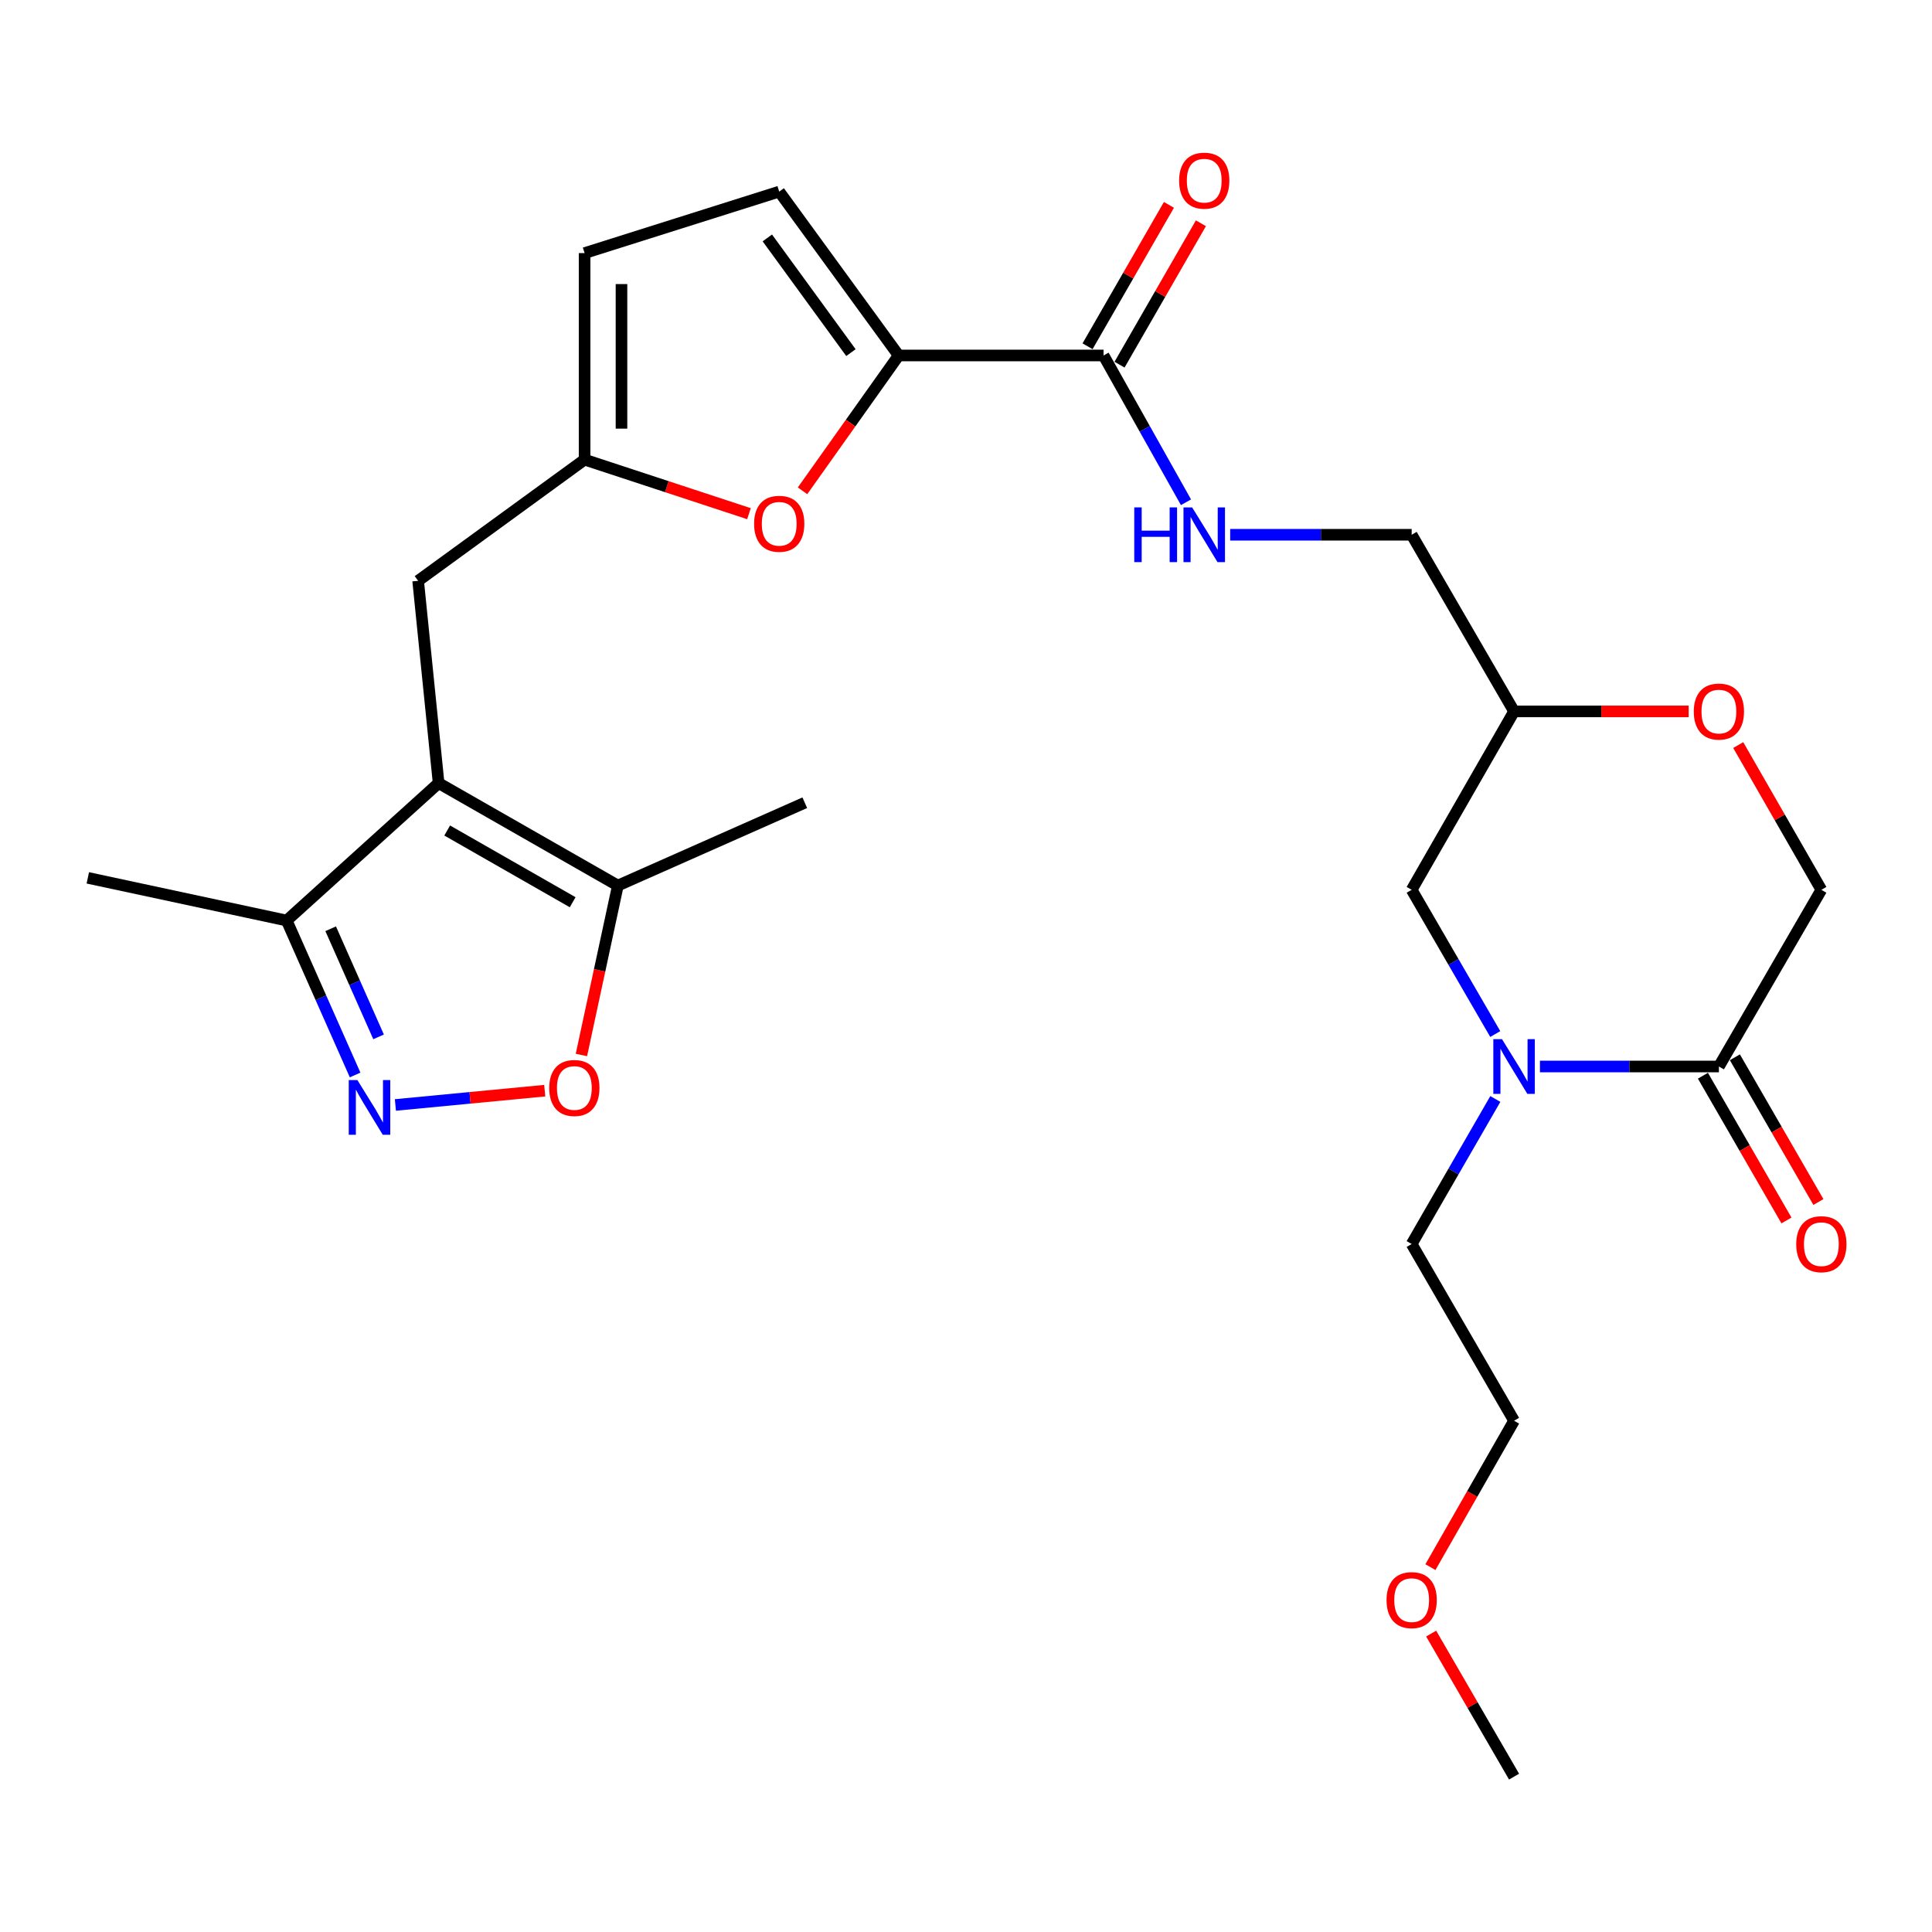 <?xml version='1.0' encoding='iso-8859-1'?>
<svg version='1.1' baseProfile='full'
              xmlns='http://www.w3.org/2000/svg'
                      xmlns:rdkit='http://www.rdkit.org/xml'
                      xmlns:xlink='http://www.w3.org/1999/xlink'
                  xml:space='preserve'
width='1000px' height='1000px' viewBox='0 0 1000 1000'>
<!-- END OF HEADER -->
<rect style='opacity:1.0;fill:#FFFFFF;stroke:none' width='1000' height='1000' x='0' y='0'> </rect>
<path class='bond-6' d='M 227.023,405.339 L 319.801,458.368' style='fill:none;fill-rule:evenodd;stroke:#000000;stroke-width:6px;stroke-linecap:butt;stroke-linejoin:miter;stroke-opacity:1' />
<path class='bond-6' d='M 231.464,429.871 L 296.409,466.992' style='fill:none;fill-rule:evenodd;stroke:#000000;stroke-width:6px;stroke-linecap:butt;stroke-linejoin:miter;stroke-opacity:1' />
<path class='bond-8' d='M 227.023,405.339 L 148.385,476.466' style='fill:none;fill-rule:evenodd;stroke:#000000;stroke-width:6px;stroke-linecap:butt;stroke-linejoin:miter;stroke-opacity:1' />
<path class='bond-11' d='M 227.023,405.339 L 216.425,300.626' style='fill:none;fill-rule:evenodd;stroke:#000000;stroke-width:6px;stroke-linecap:butt;stroke-linejoin:miter;stroke-opacity:1' />
<path class='bond-0' d='M 183.806,556.406 L 166.095,516.436' style='fill:none;fill-rule:evenodd;stroke:#0000FF;stroke-width:6px;stroke-linecap:butt;stroke-linejoin:miter;stroke-opacity:1' />
<path class='bond-0' d='M 166.095,516.436 L 148.385,476.466' style='fill:none;fill-rule:evenodd;stroke:#000000;stroke-width:6px;stroke-linecap:butt;stroke-linejoin:miter;stroke-opacity:1' />
<path class='bond-0' d='M 195.95,536.68 L 183.553,508.701' style='fill:none;fill-rule:evenodd;stroke:#0000FF;stroke-width:6px;stroke-linecap:butt;stroke-linejoin:miter;stroke-opacity:1' />
<path class='bond-0' d='M 183.553,508.701 L 171.156,480.722' style='fill:none;fill-rule:evenodd;stroke:#000000;stroke-width:6px;stroke-linecap:butt;stroke-linejoin:miter;stroke-opacity:1' />
<path class='bond-27' d='M 204.655,571.928 L 243.304,568.228' style='fill:none;fill-rule:evenodd;stroke:#0000FF;stroke-width:6px;stroke-linecap:butt;stroke-linejoin:miter;stroke-opacity:1' />
<path class='bond-27' d='M 243.304,568.228 L 281.954,564.527' style='fill:none;fill-rule:evenodd;stroke:#FF0000;stroke-width:6px;stroke-linecap:butt;stroke-linejoin:miter;stroke-opacity:1' />
<path class='bond-1' d='M 465.142,183.99 L 440.264,219.015' style='fill:none;fill-rule:evenodd;stroke:#000000;stroke-width:6px;stroke-linecap:butt;stroke-linejoin:miter;stroke-opacity:1' />
<path class='bond-1' d='M 440.264,219.015 L 415.386,254.041' style='fill:none;fill-rule:evenodd;stroke:#FF0000;stroke-width:6px;stroke-linecap:butt;stroke-linejoin:miter;stroke-opacity:1' />
<path class='bond-7' d='M 465.142,183.99 L 571.191,183.99' style='fill:none;fill-rule:evenodd;stroke:#000000;stroke-width:6px;stroke-linecap:butt;stroke-linejoin:miter;stroke-opacity:1' />
<path class='bond-28' d='M 465.142,183.99 L 403.318,99.179' style='fill:none;fill-rule:evenodd;stroke:#000000;stroke-width:6px;stroke-linecap:butt;stroke-linejoin:miter;stroke-opacity:1' />
<path class='bond-28' d='M 440.439,182.516 L 397.162,123.148' style='fill:none;fill-rule:evenodd;stroke:#000000;stroke-width:6px;stroke-linecap:butt;stroke-linejoin:miter;stroke-opacity:1' />
<path class='bond-2' d='M 773.943,535.214 L 752.308,497.889' style='fill:none;fill-rule:evenodd;stroke:#0000FF;stroke-width:6px;stroke-linecap:butt;stroke-linejoin:miter;stroke-opacity:1' />
<path class='bond-2' d='M 752.308,497.889 L 730.674,460.564' style='fill:none;fill-rule:evenodd;stroke:#000000;stroke-width:6px;stroke-linecap:butt;stroke-linejoin:miter;stroke-opacity:1' />
<path class='bond-5' d='M 797.073,552.017 L 843.386,552.017' style='fill:none;fill-rule:evenodd;stroke:#0000FF;stroke-width:6px;stroke-linecap:butt;stroke-linejoin:miter;stroke-opacity:1' />
<path class='bond-5' d='M 843.386,552.017 L 889.699,552.017' style='fill:none;fill-rule:evenodd;stroke:#000000;stroke-width:6px;stroke-linecap:butt;stroke-linejoin:miter;stroke-opacity:1' />
<path class='bond-21' d='M 773.983,568.829 L 752.329,606.366' style='fill:none;fill-rule:evenodd;stroke:#0000FF;stroke-width:6px;stroke-linecap:butt;stroke-linejoin:miter;stroke-opacity:1' />
<path class='bond-21' d='M 752.329,606.366 L 730.674,643.904' style='fill:none;fill-rule:evenodd;stroke:#000000;stroke-width:6px;stroke-linecap:butt;stroke-linejoin:miter;stroke-opacity:1' />
<path class='bond-3' d='M 300.936,546.063 L 310.369,502.216' style='fill:none;fill-rule:evenodd;stroke:#FF0000;stroke-width:6px;stroke-linecap:butt;stroke-linejoin:miter;stroke-opacity:1' />
<path class='bond-3' d='M 310.369,502.216 L 319.801,458.368' style='fill:none;fill-rule:evenodd;stroke:#000000;stroke-width:6px;stroke-linecap:butt;stroke-linejoin:miter;stroke-opacity:1' />
<path class='bond-4' d='M 387.667,265.882 L 345.126,251.891' style='fill:none;fill-rule:evenodd;stroke:#FF0000;stroke-width:6px;stroke-linecap:butt;stroke-linejoin:miter;stroke-opacity:1' />
<path class='bond-4' d='M 345.126,251.891 L 302.584,237.901' style='fill:none;fill-rule:evenodd;stroke:#000000;stroke-width:6px;stroke-linecap:butt;stroke-linejoin:miter;stroke-opacity:1' />
<path class='bond-18' d='M 881.43,556.789 L 903.048,594.246' style='fill:none;fill-rule:evenodd;stroke:#000000;stroke-width:6px;stroke-linecap:butt;stroke-linejoin:miter;stroke-opacity:1' />
<path class='bond-18' d='M 903.048,594.246 L 924.665,631.704' style='fill:none;fill-rule:evenodd;stroke:#FF0000;stroke-width:6px;stroke-linecap:butt;stroke-linejoin:miter;stroke-opacity:1' />
<path class='bond-18' d='M 897.968,547.245 L 919.586,584.702' style='fill:none;fill-rule:evenodd;stroke:#000000;stroke-width:6px;stroke-linecap:butt;stroke-linejoin:miter;stroke-opacity:1' />
<path class='bond-18' d='M 919.586,584.702 L 941.203,622.159' style='fill:none;fill-rule:evenodd;stroke:#FF0000;stroke-width:6px;stroke-linecap:butt;stroke-linejoin:miter;stroke-opacity:1' />
<path class='bond-29' d='M 889.699,552.017 L 942.729,460.564' style='fill:none;fill-rule:evenodd;stroke:#000000;stroke-width:6px;stroke-linecap:butt;stroke-linejoin:miter;stroke-opacity:1' />
<path class='bond-22' d='M 319.801,458.368 L 416.557,415.491' style='fill:none;fill-rule:evenodd;stroke:#000000;stroke-width:6px;stroke-linecap:butt;stroke-linejoin:miter;stroke-opacity:1' />
<path class='bond-13' d='M 571.191,183.99 L 592.527,221.98' style='fill:none;fill-rule:evenodd;stroke:#000000;stroke-width:6px;stroke-linecap:butt;stroke-linejoin:miter;stroke-opacity:1' />
<path class='bond-13' d='M 592.527,221.98 L 613.862,259.969' style='fill:none;fill-rule:evenodd;stroke:#0000FF;stroke-width:6px;stroke-linecap:butt;stroke-linejoin:miter;stroke-opacity:1' />
<path class='bond-19' d='M 579.466,188.752 L 600.526,152.158' style='fill:none;fill-rule:evenodd;stroke:#000000;stroke-width:6px;stroke-linecap:butt;stroke-linejoin:miter;stroke-opacity:1' />
<path class='bond-19' d='M 600.526,152.158 L 621.586,115.563' style='fill:none;fill-rule:evenodd;stroke:#FF0000;stroke-width:6px;stroke-linecap:butt;stroke-linejoin:miter;stroke-opacity:1' />
<path class='bond-19' d='M 562.917,179.228 L 583.977,142.634' style='fill:none;fill-rule:evenodd;stroke:#000000;stroke-width:6px;stroke-linecap:butt;stroke-linejoin:miter;stroke-opacity:1' />
<path class='bond-19' d='M 583.977,142.634 L 605.037,106.039' style='fill:none;fill-rule:evenodd;stroke:#FF0000;stroke-width:6px;stroke-linecap:butt;stroke-linejoin:miter;stroke-opacity:1' />
<path class='bond-23' d='M 148.385,476.466 L 45.455,454.38' style='fill:none;fill-rule:evenodd;stroke:#000000;stroke-width:6px;stroke-linecap:butt;stroke-linejoin:miter;stroke-opacity:1' />
<path class='bond-9' d='M 302.584,237.901 L 216.425,300.626' style='fill:none;fill-rule:evenodd;stroke:#000000;stroke-width:6px;stroke-linecap:butt;stroke-linejoin:miter;stroke-opacity:1' />
<path class='bond-12' d='M 302.584,237.901 L 302.584,131.003' style='fill:none;fill-rule:evenodd;stroke:#000000;stroke-width:6px;stroke-linecap:butt;stroke-linejoin:miter;stroke-opacity:1' />
<path class='bond-12' d='M 321.679,221.866 L 321.679,147.037' style='fill:none;fill-rule:evenodd;stroke:#000000;stroke-width:6px;stroke-linecap:butt;stroke-linejoin:miter;stroke-opacity:1' />
<path class='bond-10' d='M 403.318,99.179 L 302.584,131.003' style='fill:none;fill-rule:evenodd;stroke:#000000;stroke-width:6px;stroke-linecap:butt;stroke-linejoin:miter;stroke-opacity:1' />
<path class='bond-20' d='M 636.733,276.79 L 683.703,276.79' style='fill:none;fill-rule:evenodd;stroke:#0000FF;stroke-width:6px;stroke-linecap:butt;stroke-linejoin:miter;stroke-opacity:1' />
<path class='bond-20' d='M 683.703,276.79 L 730.674,276.79' style='fill:none;fill-rule:evenodd;stroke:#000000;stroke-width:6px;stroke-linecap:butt;stroke-linejoin:miter;stroke-opacity:1' />
<path class='bond-14' d='M 874.049,368.221 L 828.866,368.221' style='fill:none;fill-rule:evenodd;stroke:#FF0000;stroke-width:6px;stroke-linecap:butt;stroke-linejoin:miter;stroke-opacity:1' />
<path class='bond-14' d='M 828.866,368.221 L 783.682,368.221' style='fill:none;fill-rule:evenodd;stroke:#000000;stroke-width:6px;stroke-linecap:butt;stroke-linejoin:miter;stroke-opacity:1' />
<path class='bond-16' d='M 899.704,385.643 L 921.217,423.104' style='fill:none;fill-rule:evenodd;stroke:#FF0000;stroke-width:6px;stroke-linecap:butt;stroke-linejoin:miter;stroke-opacity:1' />
<path class='bond-16' d='M 921.217,423.104 L 942.729,460.564' style='fill:none;fill-rule:evenodd;stroke:#000000;stroke-width:6px;stroke-linecap:butt;stroke-linejoin:miter;stroke-opacity:1' />
<path class='bond-15' d='M 730.674,460.564 L 783.682,368.221' style='fill:none;fill-rule:evenodd;stroke:#000000;stroke-width:6px;stroke-linecap:butt;stroke-linejoin:miter;stroke-opacity:1' />
<path class='bond-17' d='M 783.682,368.221 L 730.674,276.79' style='fill:none;fill-rule:evenodd;stroke:#000000;stroke-width:6px;stroke-linecap:butt;stroke-linejoin:miter;stroke-opacity:1' />
<path class='bond-25' d='M 730.674,643.904 L 783.682,735.367' style='fill:none;fill-rule:evenodd;stroke:#000000;stroke-width:6px;stroke-linecap:butt;stroke-linejoin:miter;stroke-opacity:1' />
<path class='bond-24' d='M 740.382,811.144 L 762.032,773.255' style='fill:none;fill-rule:evenodd;stroke:#FF0000;stroke-width:6px;stroke-linecap:butt;stroke-linejoin:miter;stroke-opacity:1' />
<path class='bond-24' d='M 762.032,773.255 L 783.682,735.367' style='fill:none;fill-rule:evenodd;stroke:#000000;stroke-width:6px;stroke-linecap:butt;stroke-linejoin:miter;stroke-opacity:1' />
<path class='bond-26' d='M 740.761,845.537 L 762.221,882.562' style='fill:none;fill-rule:evenodd;stroke:#FF0000;stroke-width:6px;stroke-linecap:butt;stroke-linejoin:miter;stroke-opacity:1' />
<path class='bond-26' d='M 762.221,882.562 L 783.682,919.587' style='fill:none;fill-rule:evenodd;stroke:#000000;stroke-width:6px;stroke-linecap:butt;stroke-linejoin:miter;stroke-opacity:1' />
<path  class='atom-1' d='M 184.992 559.052
L 194.272 574.052
Q 195.192 575.532, 196.672 578.212
Q 198.152 580.892, 198.232 581.052
L 198.232 559.052
L 201.992 559.052
L 201.992 587.372
L 198.112 587.372
L 188.152 570.972
Q 186.992 569.052, 185.752 566.852
Q 184.552 564.652, 184.192 563.972
L 184.192 587.372
L 180.512 587.372
L 180.512 559.052
L 184.992 559.052
' fill='#0000FF'/>
<path  class='atom-3' d='M 777.422 537.857
L 786.702 552.857
Q 787.622 554.337, 789.102 557.017
Q 790.582 559.697, 790.662 559.857
L 790.662 537.857
L 794.422 537.857
L 794.422 566.177
L 790.542 566.177
L 780.582 549.777
Q 779.422 547.857, 778.182 545.657
Q 776.982 543.457, 776.622 542.777
L 776.622 566.177
L 772.942 566.177
L 772.942 537.857
L 777.422 537.857
' fill='#0000FF'/>
<path  class='atom-4' d='M 284.28 563.14
Q 284.28 556.34, 287.64 552.54
Q 291 548.74, 297.28 548.74
Q 303.56 548.74, 306.92 552.54
Q 310.28 556.34, 310.28 563.14
Q 310.28 570.02, 306.88 573.94
Q 303.48 577.82, 297.28 577.82
Q 291.04 577.82, 287.64 573.94
Q 284.28 570.06, 284.28 563.14
M 297.28 574.62
Q 301.6 574.62, 303.92 571.74
Q 306.28 568.82, 306.28 563.14
Q 306.28 557.58, 303.92 554.78
Q 301.6 551.94, 297.28 551.94
Q 292.96 551.94, 290.6 554.74
Q 288.28 557.54, 288.28 563.14
Q 288.28 568.86, 290.6 571.74
Q 292.96 574.62, 297.28 574.62
' fill='#FF0000'/>
<path  class='atom-5' d='M 390.318 271.11
Q 390.318 264.31, 393.678 260.51
Q 397.038 256.71, 403.318 256.71
Q 409.598 256.71, 412.958 260.51
Q 416.318 264.31, 416.318 271.11
Q 416.318 277.99, 412.918 281.91
Q 409.518 285.79, 403.318 285.79
Q 397.078 285.79, 393.678 281.91
Q 390.318 278.03, 390.318 271.11
M 403.318 282.59
Q 407.638 282.59, 409.958 279.71
Q 412.318 276.79, 412.318 271.11
Q 412.318 265.55, 409.958 262.75
Q 407.638 259.91, 403.318 259.91
Q 398.998 259.91, 396.638 262.71
Q 394.318 265.51, 394.318 271.11
Q 394.318 276.83, 396.638 279.71
Q 398.998 282.59, 403.318 282.59
' fill='#FF0000'/>
<path  class='atom-14' d='M 587.089 262.63
L 590.929 262.63
L 590.929 274.67
L 605.409 274.67
L 605.409 262.63
L 609.249 262.63
L 609.249 290.95
L 605.409 290.95
L 605.409 277.87
L 590.929 277.87
L 590.929 290.95
L 587.089 290.95
L 587.089 262.63
' fill='#0000FF'/>
<path  class='atom-14' d='M 617.049 262.63
L 626.329 277.63
Q 627.249 279.11, 628.729 281.79
Q 630.209 284.47, 630.289 284.63
L 630.289 262.63
L 634.049 262.63
L 634.049 290.95
L 630.169 290.95
L 620.209 274.55
Q 619.049 272.63, 617.809 270.43
Q 616.609 268.23, 616.249 267.55
L 616.249 290.95
L 612.569 290.95
L 612.569 262.63
L 617.049 262.63
' fill='#0000FF'/>
<path  class='atom-15' d='M 876.699 368.301
Q 876.699 361.501, 880.059 357.701
Q 883.419 353.901, 889.699 353.901
Q 895.979 353.901, 899.339 357.701
Q 902.699 361.501, 902.699 368.301
Q 902.699 375.181, 899.299 379.101
Q 895.899 382.981, 889.699 382.981
Q 883.459 382.981, 880.059 379.101
Q 876.699 375.221, 876.699 368.301
M 889.699 379.781
Q 894.019 379.781, 896.339 376.901
Q 898.699 373.981, 898.699 368.301
Q 898.699 362.741, 896.339 359.941
Q 894.019 357.101, 889.699 357.101
Q 885.379 357.101, 883.019 359.901
Q 880.699 362.701, 880.699 368.301
Q 880.699 374.021, 883.019 376.901
Q 885.379 379.781, 889.699 379.781
' fill='#FF0000'/>
<path  class='atom-19' d='M 929.729 643.984
Q 929.729 637.184, 933.089 633.384
Q 936.449 629.584, 942.729 629.584
Q 949.009 629.584, 952.369 633.384
Q 955.729 637.184, 955.729 643.984
Q 955.729 650.864, 952.329 654.784
Q 948.929 658.664, 942.729 658.664
Q 936.489 658.664, 933.089 654.784
Q 929.729 650.904, 929.729 643.984
M 942.729 655.464
Q 947.049 655.464, 949.369 652.584
Q 951.729 649.664, 951.729 643.984
Q 951.729 638.424, 949.369 635.624
Q 947.049 632.784, 942.729 632.784
Q 938.409 632.784, 936.049 635.584
Q 933.729 638.384, 933.729 643.984
Q 933.729 649.704, 936.049 652.584
Q 938.409 655.464, 942.729 655.464
' fill='#FF0000'/>
<path  class='atom-20' d='M 610.309 93.509
Q 610.309 86.709, 613.669 82.909
Q 617.029 79.109, 623.309 79.109
Q 629.589 79.109, 632.949 82.909
Q 636.309 86.709, 636.309 93.509
Q 636.309 100.389, 632.909 104.309
Q 629.509 108.189, 623.309 108.189
Q 617.069 108.189, 613.669 104.309
Q 610.309 100.429, 610.309 93.509
M 623.309 104.989
Q 627.629 104.989, 629.949 102.109
Q 632.309 99.189, 632.309 93.509
Q 632.309 87.949, 629.949 85.149
Q 627.629 82.309, 623.309 82.309
Q 618.989 82.309, 616.629 85.109
Q 614.309 87.909, 614.309 93.509
Q 614.309 99.229, 616.629 102.109
Q 618.989 104.989, 623.309 104.989
' fill='#FF0000'/>
<path  class='atom-25' d='M 717.674 828.215
Q 717.674 821.415, 721.034 817.615
Q 724.394 813.815, 730.674 813.815
Q 736.954 813.815, 740.314 817.615
Q 743.674 821.415, 743.674 828.215
Q 743.674 835.095, 740.274 839.015
Q 736.874 842.895, 730.674 842.895
Q 724.434 842.895, 721.034 839.015
Q 717.674 835.135, 717.674 828.215
M 730.674 839.695
Q 734.994 839.695, 737.314 836.815
Q 739.674 833.895, 739.674 828.215
Q 739.674 822.655, 737.314 819.855
Q 734.994 817.015, 730.674 817.015
Q 726.354 817.015, 723.994 819.815
Q 721.674 822.615, 721.674 828.215
Q 721.674 833.935, 723.994 836.815
Q 726.354 839.695, 730.674 839.695
' fill='#FF0000'/>
</svg>
